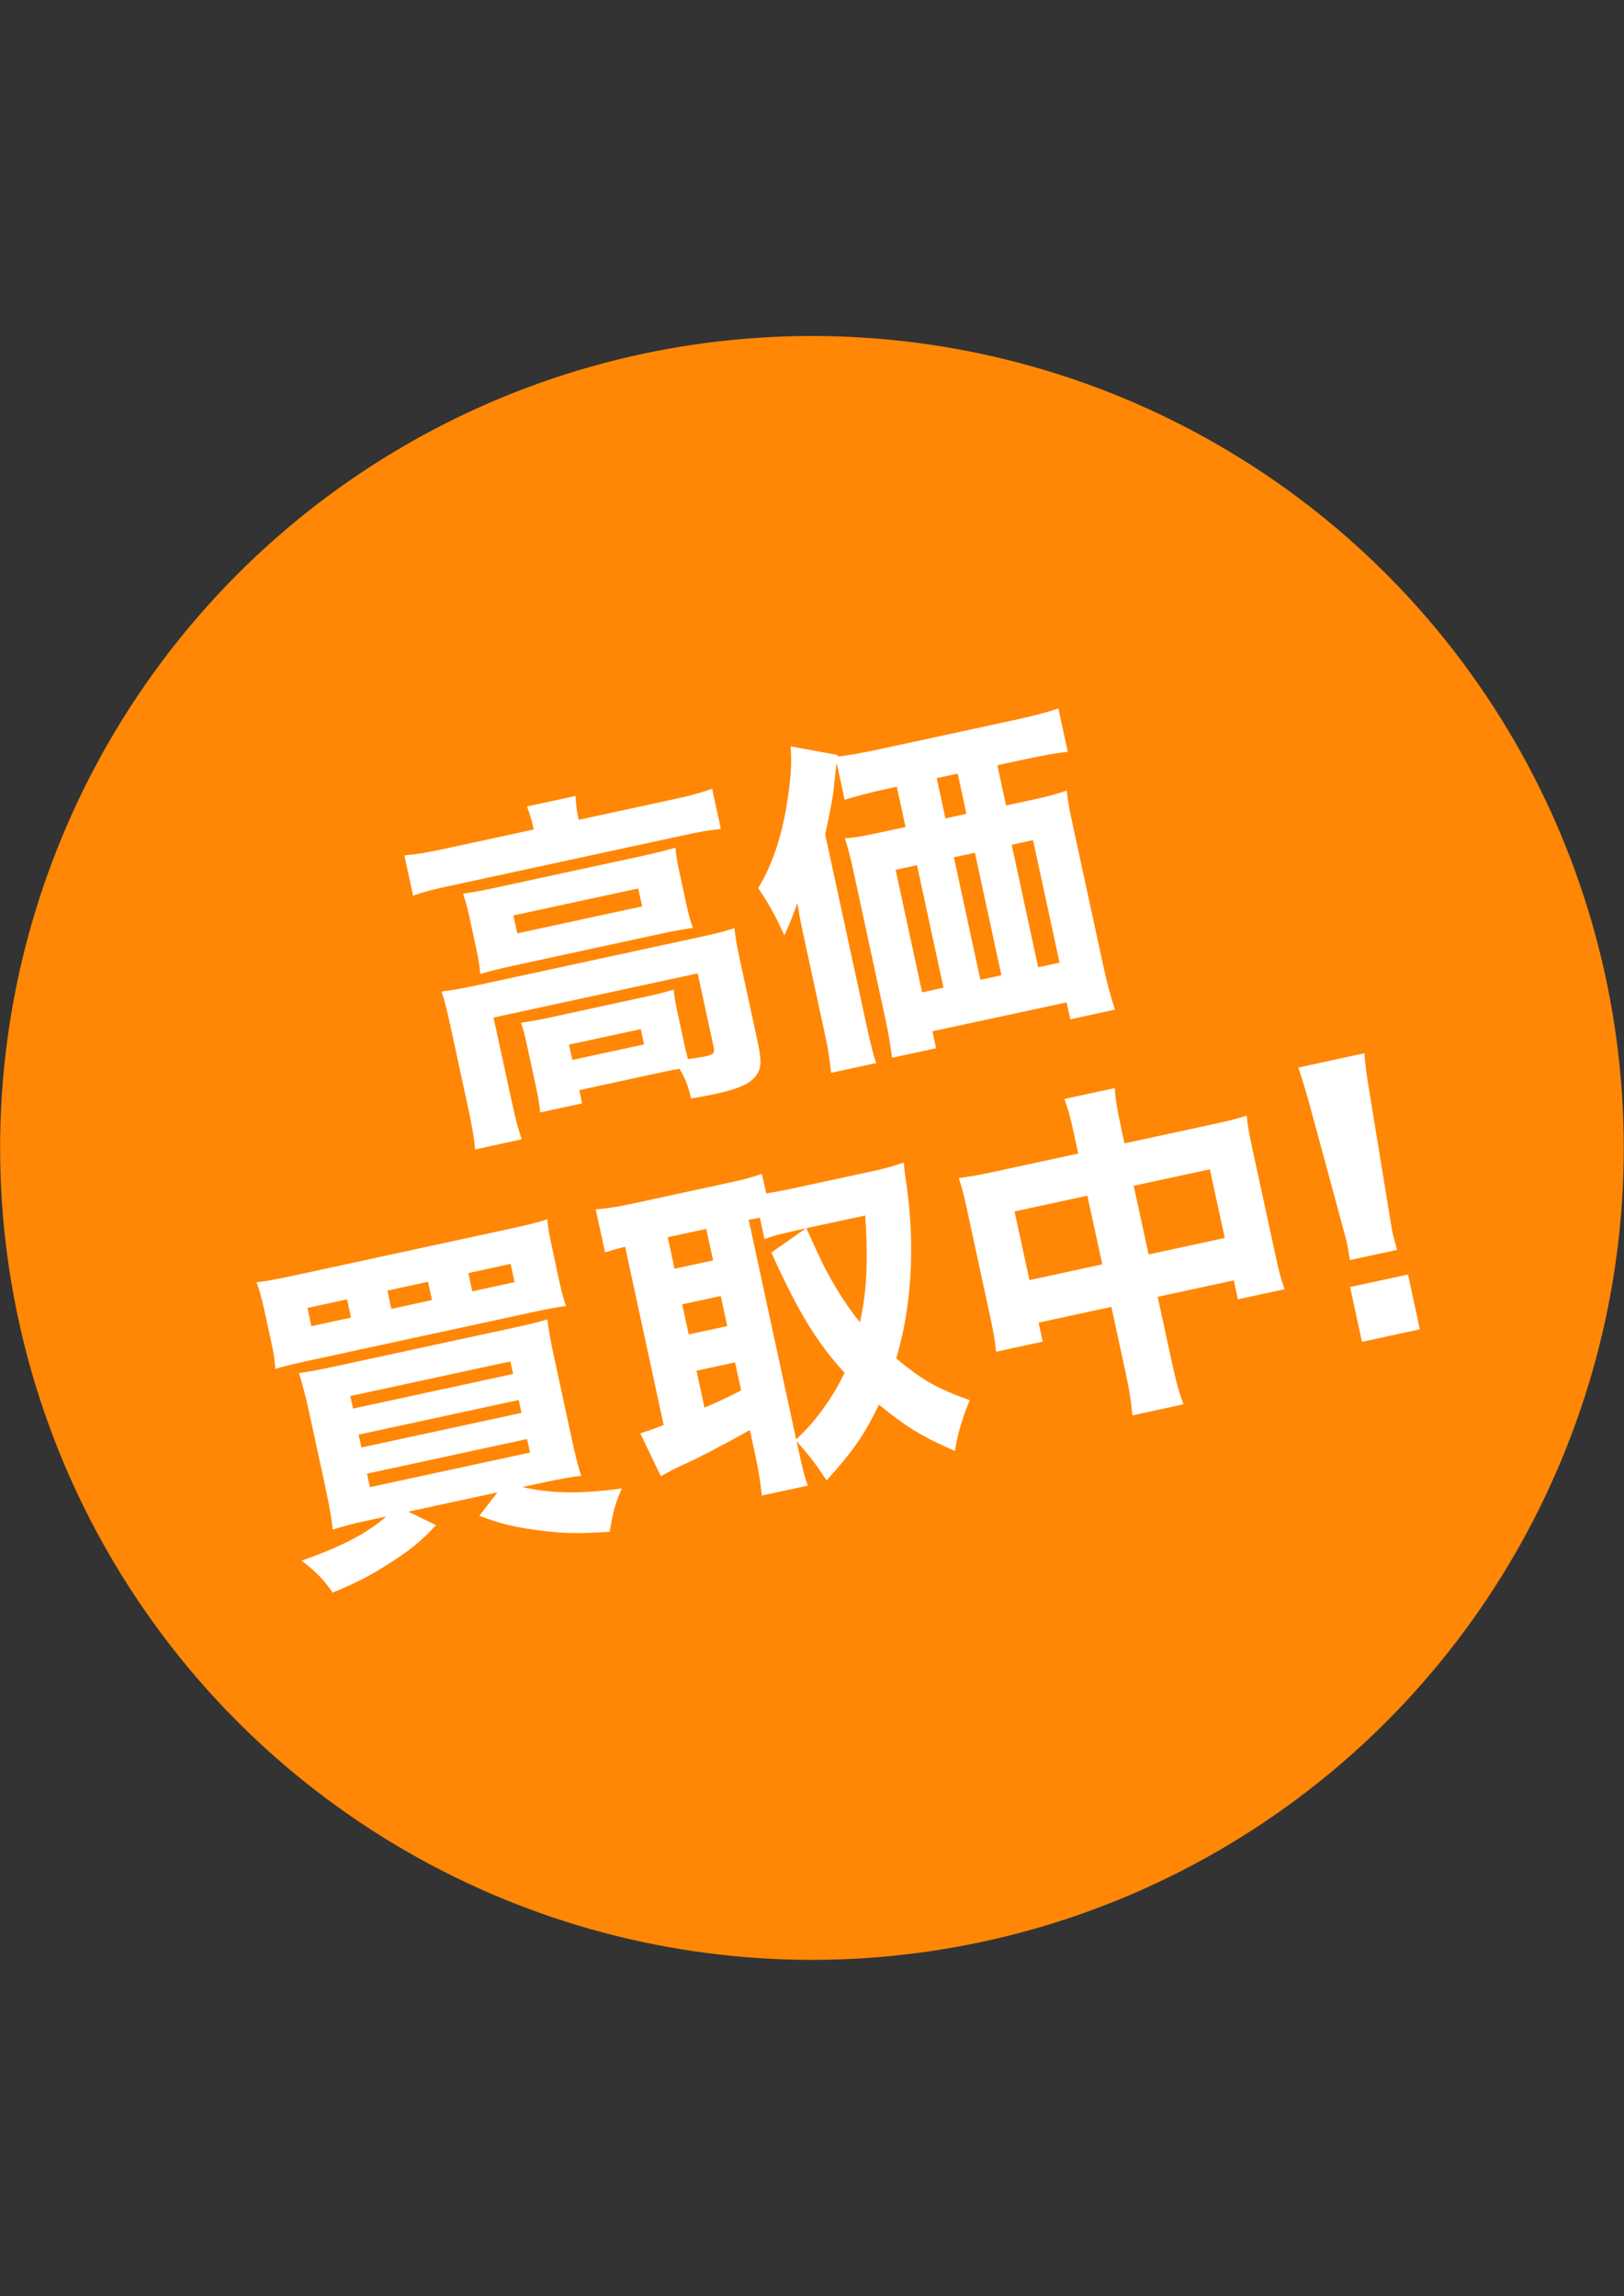 <?xml version="1.0" encoding="utf-8"?>
<!-- Generator: Adobe Illustrator 15.0.2, SVG Export Plug-In . SVG Version: 6.00 Build 0)  -->
<!DOCTYPE svg PUBLIC "-//W3C//DTD SVG 1.1//EN" "http://www.w3.org/Graphics/SVG/1.1/DTD/svg11.dtd">
<svg version="1.1" id="レイヤー_1" xmlns="http://www.w3.org/2000/svg" xmlns:xlink="http://www.w3.org/1999/xlink" x="0px"
	 y="0px" width="2919.689px" height="4127.24px" viewBox="0 0 2919.689 4127.24" enable-background="new 0 0 2919.689 4127.24"
	 xml:space="preserve">
<rect x="0" y="0" width="2919.689" height="4127.24" fill="#333333" stroke="none"/>
<circle fill="#FF8705" cx="1459.737" cy="2063.513" r="1459.523"/>
<g>
	<g>
		<path fill="#FFFFFF" d="M958.349,1485.499c-2.791-12.878-6.439-23.396-10.946-35.844l87.571-18.889
			c0.429,13.308,1.502,24.469,4.293,37.347l1.287,5.581l175.357-37.991c27.902-6.01,44.215-10.731,64.391-17.814l15.668,72.332
			c-20.604,1.932-35.844,4.508-65.248,10.946l-424.765,91.864c-28.547,6.225-43.786,10.088-63.317,16.956l-15.669-72.332
			c19.962-1.717,40.352-4.937,68.898-11.161l163.767-35.415L958.349,1485.499z M1230.722,1878.926
			c1.502,6.654,2.146,9.659,6.01,24.898c16.741-2.361,24.683-3.435,32.624-5.151c13.308-3.005,15.883-6.01,13.737-16.312
			l-28.762-132.645l-367.027,79.415l32.625,150.245c7.297,34.127,11.161,48.507,18.029,68.683l-83.923,18.244
			c-0.644-14.595-5.151-40.995-11.376-70.186l-34.341-158.831c-4.293-19.531-8.586-36.917-14.381-54.946
			c20.391-2.575,38.849-5.795,65.679-11.591l400.51-86.713c29.19-6.224,44.215-10.302,60.312-15.668
			c1.932,18.029,4.723,33.483,9.444,55.376l31.767,146.597c7.727,35.844,7.512,49.366-1.718,62.244
			c-10.088,15.024-30.907,24.469-72.976,33.697c-10.303,2.146-20.176,4.293-44.645,8.371c-4.723-21.893-10.303-36.059-20.605-53.444
			c-12.878,2.146-19.531,3.649-28.761,5.581l-151.533,32.839l5.151,23.824l-75.552,16.312c-0.858-12.448-3.005-26.186-8.156-49.795
			l-16.098-74.265c-3.648-16.526-6.438-26.614-9.873-37.347c14.81-1.932,27.259-4.077,49.581-8.8l177.074-38.42
			c23.824-5.151,33.269-7.941,47.649-12.234c1.073,11.161,2.575,21.035,6.224,38.205L1230.722,1878.926z M843.947,1648.622
			c-4.078-18.888-6.868-28.547-11.59-42.068c18.458-2.791,33.269-5.366,61.171-11.376l264.646-57.308
			c25.541-5.58,38.205-9.015,56.234-14.166c1.287,14.381,2.575,23.609,6.868,43.142l12.663,58.381
			c4.723,21.894,7.083,29.62,11.805,42.713c-17.385,2.575-32.624,5.151-59.453,10.946l-263.573,57.093
			c-24.897,5.366-40.566,9.444-59.239,14.81c-1.288-14.38-2.79-24.253-6.868-43.785L843.947,1648.622z M930.017,1677.812
			l224.509-48.508l-7.083-32.195l-224.509,48.508L930.017,1677.812z M1028.964,1905.326l128.996-27.902l-6.01-27.474
			l-128.996,27.902L1028.964,1905.326z"/>
		<path fill="#FFFFFF" d="M1593.455,1418.317c-31.552,6.869-55.161,13.308-74.907,19.317l-14.381-66.322
			c-1.073,6.654-1.502,11.161-2.79,22.322c-3.864,40.995-4.937,45.073-17.815,106.459l73.835,340.842
			c7.728,35.2,12.234,54.088,17.815,69.972l-80.918,17.6c-2.79-24.897-5.365-42.713-11.805-71.902l-36.703-169.777
			c-4.293-19.532-7.083-32.195-12.449-63.532c-5.795,17.815-14.81,40.781-23.18,57.952c-15.669-34.127-26.4-54.089-47.006-84.781
			c27.688-46.146,44.645-100.021,54.088-167.846c5.151-37.99,6.225-59.883,4.078-86.927l84.781,15.453l-0.644,2.79
			c16.098-1.502,41.425-5.795,72.547-12.448l247.046-53.444c35.844-7.727,60.527-14.381,77.697-20.605l16.957,77.913
			c-17.386,1.932-45.074,6.653-76.84,13.522l-49.795,10.731l15.668,72.332l53.658-11.59c22.537-4.937,40.566-10.088,55.377-15.239
			c2.361,19.961,4.937,34.557,10.517,60.098l54.946,253.699c7.299,33.483,13.309,55.162,21.25,80.06l-80.274,17.386l-6.653-30.479
			l-241.251,51.941l6.653,30.479l-79.2,17.171c-2.575-20.391-6.868-47.005-11.806-68.898l-57.307-265.289
			c-4.938-23.181-9.444-40.566-15.669-60.313c17.601-1.287,31.767-3.648,56.664-9.015l52.371-11.375l-15.669-72.333
			L1593.455,1418.317z M1610.196,1563.626l47.65,220.217l38.419-8.371l-47.649-220.216L1610.196,1563.626z M1737.476,1462.962
			l-15.668-72.332l-37.776,8.156l15.669,72.332L1737.476,1462.962z M1800.364,1753.149l-47.649-220.216l-37.776,8.156l47.65,220.216
			L1800.364,1753.149z M1904.892,1730.398l-47.648-220.217l-38.42,8.371l47.648,220.216L1904.892,1730.398z"/>
		<path fill="#FFFFFF" d="M1004.065,2296.607c5.581,25.542,8.586,36.917,13.522,51.083c-13.737,1.717-30.264,4.722-62.459,11.59
			l-398.579,86.284c-29.834,6.438-49.795,11.376-61.6,15.239c-0.859-15.669-2.791-28.117-8.156-52.371l-10.732-49.367
			c-5.58-25.541-8.585-36.487-14.81-54.088c17.386-1.932,35.2-5.151,69.972-12.663l384.627-83.278
			c34.771-7.513,52.801-12.02,68.254-17.386c1.288,18.244,3.648,28.547,9.444,55.376L1004.065,2296.607z M663.438,2732.747
			c-26.186,5.58-44.858,10.303-65.249,16.741c-1.932-18.029-5.366-39.063-12.663-73.62l-29.834-137.581
			c-6.869-31.552-12.664-52.586-18.244-69.972c20.39-3.219,31.98-4.937,62.459-11.59l317.66-68.684
			c34.771-7.512,49.152-11.161,66.537-16.312c2.361,19.961,5.366,37.132,12.878,71.688l30.264,139.942
			c7.513,34.771,12.664,55.161,17.601,69.542c-19.746,2.36-38.205,5.795-65.679,11.591l-40.137,8.585
			c49.581,11.591,102.811,12.878,179.006,2.575c-11.161,24.684-15.883,40.996-21.893,77.913
			c-59.024,3.863-89.933,2.79-133.933-3.435c-41.425-5.795-63.747-11.59-100.449-25.326l32.409-42.069l-160.118,34.557
			l49.796,24.254c-25.757,27.902-44.215,43.356-80.488,66.537c-36.273,23.824-62.03,36.917-105.387,54.731
			c-15.883-23.395-29.834-37.561-55.805-57.307c74.049-26.186,118.479-49.796,152.177-79.416L663.438,2732.747z M623.946,2335.671
			l-71.26,15.454l7.083,32.839l71.26-15.454L623.946,2335.671z M634.678,2532.062l287.826-62.244l-4.937-22.537l-287.826,62.244
			L634.678,2532.062z M649.702,2602.034l287.826-62.245l-4.937-23.181l-287.826,62.244L649.702,2602.034z M665.156,2673.293
			l287.826-62.245l-5.366-24.253l-287.826,62.244L665.156,2673.293z M769.469,2304.119l-72.976,15.884l7.083,32.839l72.976-15.883
			L769.469,2304.119z M925.08,2304.764l-7.083-32.84l-75.981,16.527l7.083,32.839L925.08,2304.764z"/>
		<path fill="#FFFFFF" d="M1434.84,2603.536c7.298,33.483,11.59,51.083,17.6,66.967l-82.849,17.814
			c-2.146-21.249-5.152-41.64-10.732-67.825l-10.731-49.795c-44.216,24.897-98.089,53.015-119.767,62.244
			c-18.029,8.37-31.552,15.668-40.137,20.819l-37.133-77.269c13.737-4.293,19.747-6.225,42.068-14.81l-69.326-320.666
			c-17.601,4.507-22.322,6.01-36.06,10.303l-16.741-77.27c19.317-1.717,37.347-4.292,58.596-8.8l182.439-39.493
			c25.542-5.58,40.138-9.229,57.737-15.668l7.728,35.2c15.238-2.576,24.683-4.078,40.995-7.513l155.825-33.697
			c15.883-3.435,34.342-8.801,50.439-14.166c0.859,10.088,2.361,22.966,5.151,40.995c15.454,109.464,9.015,218.499-18.673,311.007
			c48.078,39.923,72.761,53.659,132.215,75.123c-13.521,31.552-21.463,60.098-26.829,91.22
			c-58.381-25.541-86.928-42.927-136.509-83.278c-25.326,53.229-46.361,83.278-94.01,136.294
			c-19.103-28.976-29.834-43.356-54.088-70.4L1434.84,2603.536z M1212.691,2280.724l69.327-15.024l-12.234-56.663l-69.326,15.024
			L1212.691,2280.724z M1238.233,2398.773l69.327-15.024l-11.805-54.088l-69.327,15.024L1238.233,2398.773z M1266.565,2530.346
			c28.547-12.449,37.347-16.312,65.893-30.908l-10.946-50.438l-69.327,15.023L1266.565,2530.346z M1431.405,2587.653
			c22.107-21.893,27.259-27.474,39.708-43.571c19.961-25.971,34.985-50.225,47.22-76.41
			c-49.152-53.659-83.493-109.25-131.572-216.138l62.03-43.356l-15.883,3.434c-28.547,6.225-44.858,10.303-58.382,15.884
			l-8.37-38.42c-13.522,2.36-13.522,2.36-20.176,3.648L1431.405,2587.653z M1449.649,2207.748
			c4.937,10.946,4.937,10.946,18.029,39.493c22.107,49.366,48.938,93.366,78.342,129.64c12.449-54.303,15.025-112.898,9.444-191.884
			L1449.649,2207.748z"/>
		<path fill="#FFFFFF" d="M1931.722,2042.264c-7.084-32.839-10.947-47.435-18.244-66.752l90.576-19.531
			c1.502,18.888,3.648,34.985,10.303,65.249l7.297,34.127l160.548-34.771c29.19-6.224,42.498-9.873,59.024-15.238
			c1.932,17.385,4.078,30.264,9.659,56.449l41.854,192.957c6.653,31.122,10.518,45.503,16.741,62.674l-83.922,18.244l-7.298-34.127
			l-136.938,29.619l25.112,115.688c8.156,37.776,13.736,57.522,21.249,77.483l-91.864,19.962
			c-1.932-23.825-5.15-44.645-12.663-79.415l-25.112-115.689l-130.713,28.332l7.297,34.127l-83.922,18.244
			c-1.718-19.317-4.723-36.488-10.732-63.961l-41.854-193.602c-5.366-24.898-8.371-35.845-14.381-54.732
			c20.391-2.576,32.195-4.508,59.025-10.303l155.825-33.697L1931.722,2042.264z M1823.974,2177.699l26.83,123.415l130.928-28.332
			l-26.83-123.415L1823.974,2177.699z M2201.947,2225.349l-26.829-123.416l-136.938,29.619l26.829,123.416L2201.947,2225.349z"/>
		<path fill="#FFFFFF" d="M2426.886,2265.056c-2.576-15.239-3.434-22.107-4.937-28.761c-1.718-7.942-1.718-7.942-11.161-42.713
			l-53.659-197.894c-7.083-27.045-16.098-56.449-22.966-76.625l118.693-25.757c1.288,18.244,5.151,47.22,10.732,79.2l33.054,202.402
			c6.01,36.917,6.01,36.917,7.727,44.215c1.503,6.653,3.435,12.663,7.298,27.688L2426.886,2265.056z M2448.563,2412.081
			l-21.248-98.518l104.098-22.537l21.249,98.518L2448.563,2412.081z"/>
	</g>
</g>
</svg>
